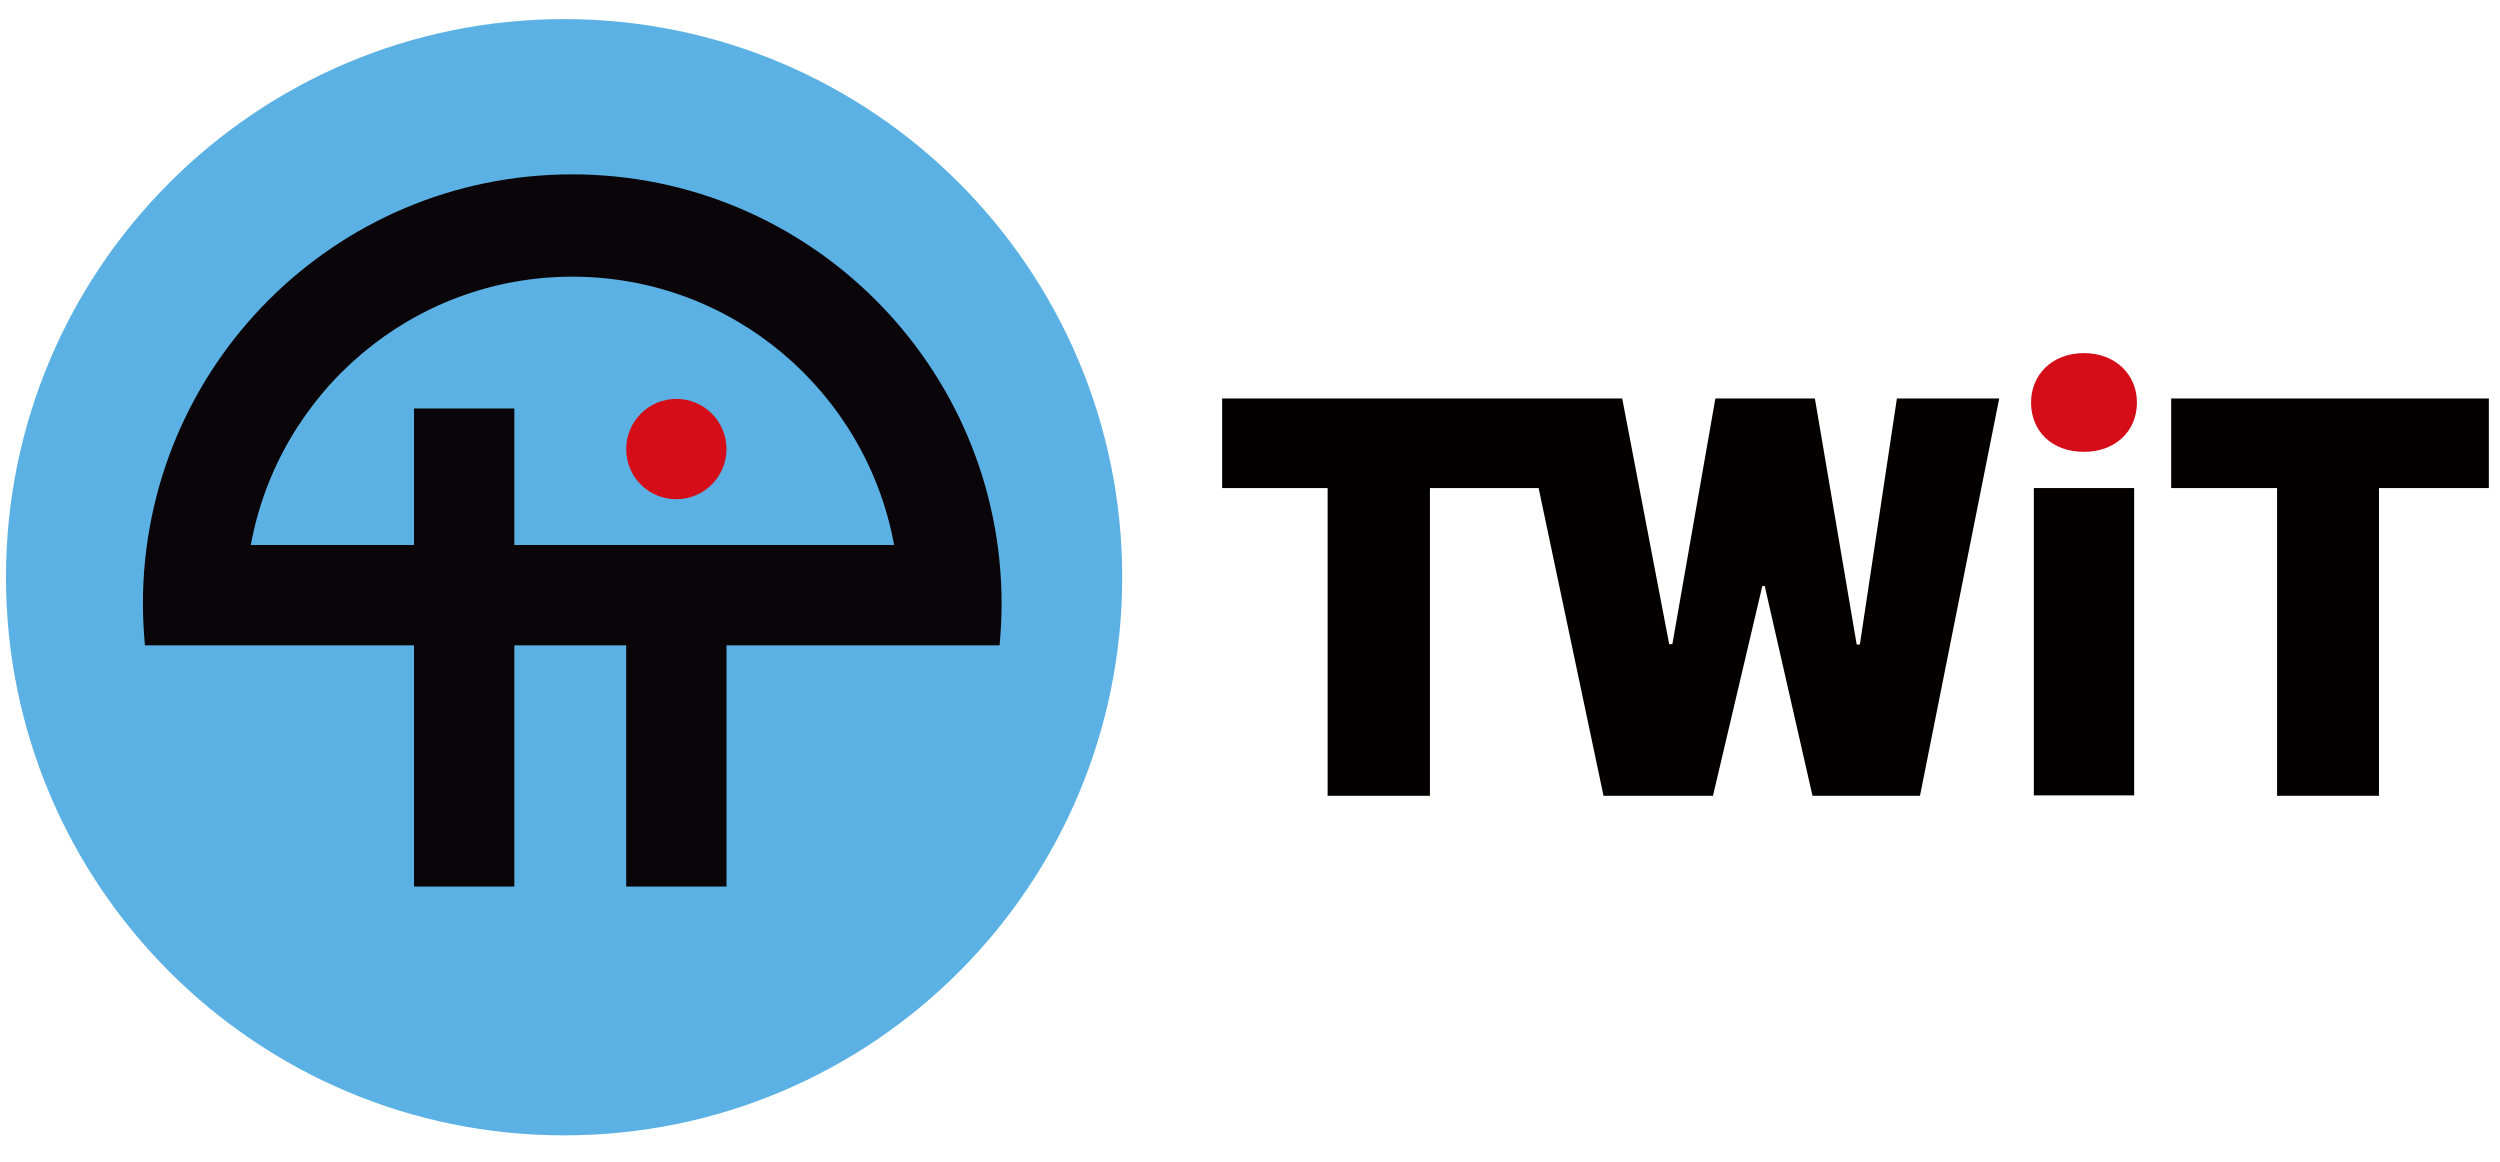 <?xml version="1.0" encoding="UTF-8" standalone="no"?>
<!DOCTYPE svg PUBLIC "-//W3C//DTD SVG 1.1//EN" "http://www.w3.org/Graphics/SVG/1.1/DTD/svg11.dtd">
<svg width="100%" height="100%" viewBox="0 0 628 292" version="1.1" xmlns="http://www.w3.org/2000/svg" xmlns:xlink="http://www.w3.org/1999/xlink" xml:space="preserve" xmlns:serif="http://www.serif.com/" style="fill-rule:evenodd;clip-rule:evenodd;stroke-linejoin:round;stroke-miterlimit:2;">
    <g id="Artboard1" transform="matrix(1,0,0,1,-14.167,-182.646)">
        <rect x="14.167" y="182.646" width="627.141" height="291.434" style="fill:none;"/>
        <g id="Layer_2" transform="matrix(1,0,0,1,0.167,0.646)">
            <path d="M490.5,282.1L481.2,343.9L480.4,343.9L469.9,282.1L444.9,282.1L434.1,343.8L433.3,343.8L421.5,282.1L321,282.1L321,304.6L347.5,304.6L347.5,381.9L373.2,381.9L373.2,304.6L400.5,304.6L416.8,381.9L444.3,381.9L456.7,329.2L457.3,329.2L469.3,381.9L496.3,381.9L516.2,282.1L490.5,282.1Z" style="fill:rgb(5,0,0);fill-rule:nonzero;"/>
            <rect x="524.9" y="304.6" width="25.2" height="77.2" style="fill:rgb(5,0,0);"/>
            <path d="M559.4,282.1L559.4,304.6L586,304.6L586,381.9L611.6,381.9L611.6,304.6L639.2,304.6L639.2,282.1L559.4,282.1Z" style="fill:rgb(5,0,0);fill-rule:nonzero;"/>
            <g>
                <path d="M537.5,270.7C545.5,270.7 550.8,276.2 550.8,283.1C550.8,290.3 545.4,295.5 537.5,295.5C529.3,295.5 524.2,290.2 524.2,283.1C524.2,276.3 529.3,270.7 537.5,270.7" style="fill:rgb(212,13,24);fill-rule:nonzero;"/>
                <path d="M295.9,327C295.9,249.6 233.1,186.8 155.7,186.8C78.3,186.8 15.5,249.6 15.5,327C15.5,404.4 78.3,467.2 155.7,467.2C233.2,467.2 295.9,404.5 295.9,327" style="fill:rgb(91,177,228);fill-rule:nonzero;"/>
                <path d="M183.9,282.2C176.9,282.2 171.3,287.9 171.3,294.8C171.3,301.8 176.9,307.4 183.9,307.4C190.9,307.4 196.5,301.7 196.5,294.8C196.5,287.8 190.8,282.2 183.9,282.2" style="fill:rgb(212,13,24);fill-rule:nonzero;"/>
                <path d="M265.6,333.7C265.6,274.1 217.3,225.8 157.7,225.8C98.1,225.8 49.9,274.1 49.9,333.7C49.9,337.2 50.1,340.6 50.4,344.1L118,344.1L118,404.7L143.2,404.7L143.2,344.1L171.3,344.1L171.3,404.7L196.5,404.7L196.5,344.1L265.1,344.1C265.4,340.7 265.6,337.2 265.6,333.7M143.2,318.9L143.2,284.6L118,284.6L118,318.9L77,318.9C84,280.6 117.5,251.5 157.8,251.5C198.1,251.5 231.6,280.6 238.6,318.9L143.2,318.9Z" style="fill:rgb(9,5,9);fill-rule:nonzero;"/>
            </g>
        </g>
    </g>
</svg>
